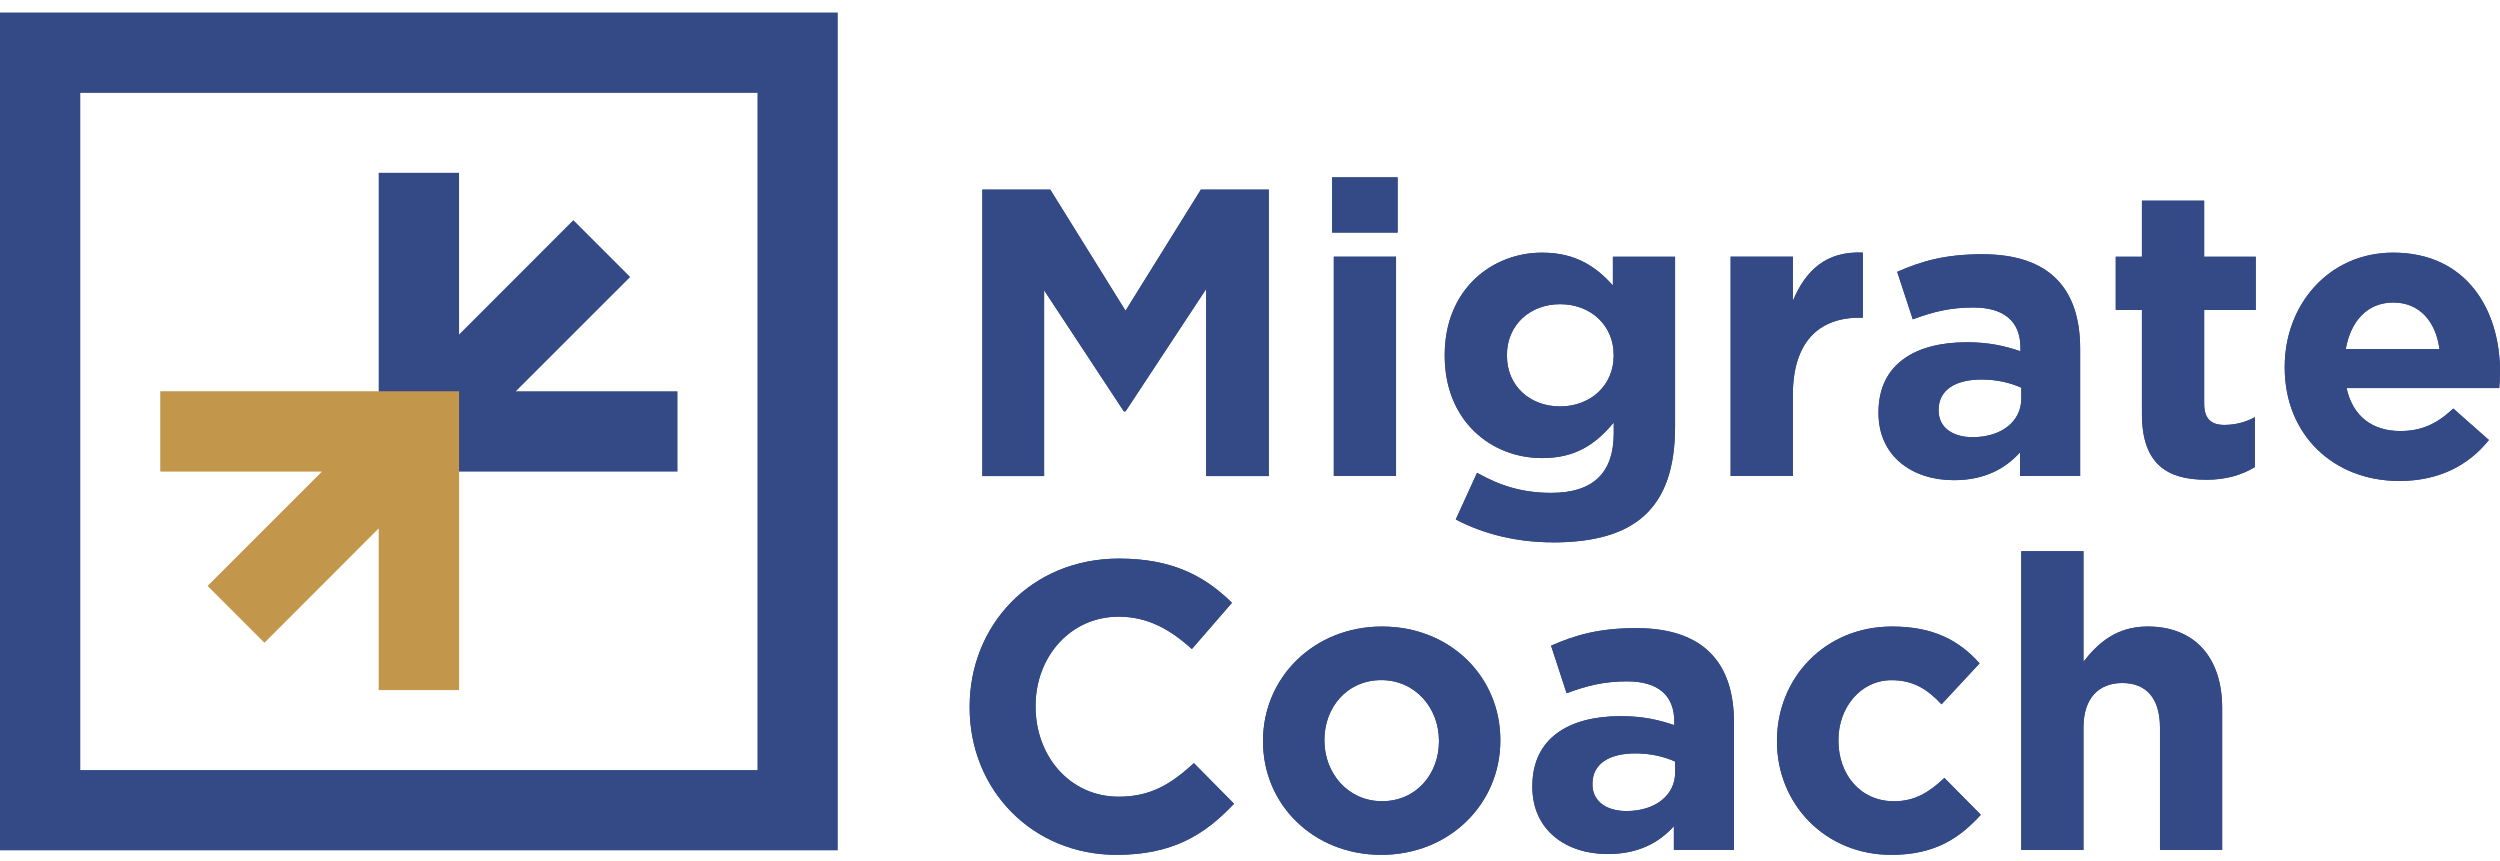 <svg xmlns="http://www.w3.org/2000/svg" width="148" height="51" viewBox="0 0 148 51" fill="none"><g clip-path="url(#clip0_10_6759)"><path d="M49.596 50.34H0V0.744H49.596V50.34ZM4.753 45.587H44.842V5.497H4.753V45.587Z" fill="#344A86"></path><path d="M30.536 23.163L37.305 16.398L33.942 13.034L27.176 19.804V10.231H22.419V27.917H40.109V23.163H30.536Z" fill="#344A86"></path><path d="M9.487 23.163V27.917H19.06L12.29 34.686L15.654 38.05L22.419 31.28V40.853H27.177V23.163H9.487Z" fill="#C2964B"></path><path d="M71.404 28.183V17.11L66.631 24.354H66.533L61.812 17.185V28.183H58.154V11.226H62.176L66.631 18.395L71.091 11.226H75.112V28.183H71.404Z" fill="#344A86"></path><path d="M78.863 13.767V10.498H82.739V13.767H78.863ZM78.961 28.179V15.196H82.645V28.179H78.961Z" fill="#344A86"></path><path d="M91.921 32.106C89.814 32.106 87.825 31.621 86.181 30.752L87.441 27.991C88.773 28.743 90.108 29.178 91.826 29.178C94.348 29.178 95.534 27.968 95.534 25.642V25.012C94.446 26.319 93.256 27.118 91.294 27.118C88.267 27.118 85.527 24.914 85.527 21.061V21.014C85.527 17.138 88.311 14.957 91.294 14.957C93.306 14.957 94.493 15.807 95.483 16.895V15.2H99.164V25.254C99.164 30.149 96.74 32.11 91.921 32.11V32.106ZM95.53 21.01C95.53 19.24 94.148 18.007 92.359 18.007C90.57 18.007 89.211 19.244 89.211 21.01V21.057C89.211 22.85 90.57 24.06 92.359 24.06C94.148 24.06 95.53 22.827 95.53 21.057V21.01Z" fill="#344A86"></path><path d="M110.088 18.806C107.641 18.806 106.137 20.282 106.137 23.383V28.179H102.453V15.196H106.137V17.811C106.889 16.018 108.099 14.855 110.28 14.953V18.806H110.084H110.088Z" fill="#344A86"></path><path d="M119.586 28.183V26.777C118.69 27.772 117.452 28.426 115.663 28.426C113.216 28.426 111.207 27.02 111.207 24.452V24.405C111.207 21.57 113.365 20.262 116.438 20.262C117.746 20.262 118.69 20.482 119.61 20.795V20.576C119.61 19.049 118.666 18.203 116.822 18.203C115.416 18.203 114.422 18.469 113.236 18.904L112.315 16.093C113.745 15.462 115.15 15.051 117.354 15.051C121.376 15.051 123.145 17.134 123.145 20.646V28.179H119.582L119.586 28.183ZM119.661 22.952C119.03 22.663 118.208 22.467 117.311 22.467C115.737 22.467 114.766 23.097 114.766 24.26V24.307C114.766 25.301 115.589 25.881 116.779 25.881C118.498 25.881 119.661 24.937 119.661 23.602V22.948V22.952Z" fill="#344A86"></path><path d="M130.581 28.398C128.329 28.398 126.802 27.502 126.802 24.498V18.348H125.252V15.2H126.802V11.879H130.487V15.2H133.541V18.348H130.487V23.896C130.487 24.741 130.851 25.156 131.673 25.156C132.35 25.156 132.957 24.988 133.49 24.694V27.65C132.714 28.112 131.818 28.402 130.585 28.402L130.581 28.398Z" fill="#344A86"></path><path d="M147.953 22.972H138.916C139.28 24.644 140.443 25.517 142.088 25.517C143.325 25.517 144.222 25.129 145.236 24.186L147.342 26.049C146.132 27.553 144.386 28.473 142.037 28.473C138.137 28.473 135.255 25.736 135.255 21.762V21.715C135.255 18.007 137.894 14.957 141.677 14.957C146.011 14.957 148 18.324 148 22.009V22.056C148 22.42 147.976 22.639 147.953 22.976V22.972ZM141.681 17.909C140.154 17.909 139.159 18.998 138.869 20.669H144.417C144.198 19.021 143.231 17.909 141.681 17.909Z" fill="#344A86"></path><path d="M66.099 50.606C61.107 50.606 57.403 46.754 57.403 41.887V41.84C57.403 37.02 61.036 33.069 66.244 33.069C69.442 33.069 71.353 34.134 72.931 35.685L70.558 38.422C69.251 37.235 67.919 36.507 66.224 36.507C63.366 36.507 61.306 38.88 61.306 41.789V41.836C61.306 44.741 63.319 47.165 66.224 47.165C68.162 47.165 69.349 46.389 70.68 45.179L73.052 47.58C71.31 49.443 69.372 50.606 66.099 50.606Z" fill="#344A86"></path><path d="M81.772 50.606C77.751 50.606 74.771 47.627 74.771 43.895V43.849C74.771 40.117 77.774 37.091 81.819 37.091C85.863 37.091 88.82 40.07 88.82 43.801V43.849C88.82 47.58 85.816 50.606 81.768 50.606H81.772ZM85.186 43.849C85.186 41.934 83.804 40.262 81.772 40.262C79.74 40.262 78.405 41.887 78.405 43.798V43.844C78.405 45.759 79.787 47.431 81.819 47.431C83.851 47.431 85.186 45.806 85.186 43.895V43.849Z" fill="#344A86"></path><path d="M99.093 50.317V48.911C98.197 49.906 96.96 50.559 95.17 50.559C92.723 50.559 90.715 49.154 90.715 46.585V46.538C90.715 43.704 92.872 42.396 95.945 42.396C97.253 42.396 98.197 42.615 99.117 42.928V42.709C99.117 41.182 98.173 40.336 96.329 40.336C94.924 40.336 93.929 40.603 92.743 41.037L91.823 38.226C93.252 37.596 94.657 37.185 96.862 37.185C100.883 37.185 102.652 39.267 102.652 42.78V50.313H99.09L99.093 50.317ZM99.168 45.086C98.537 44.796 97.715 44.6 96.819 44.6C95.245 44.6 94.274 45.231 94.274 46.394V46.44C94.274 47.435 95.096 48.014 96.286 48.014C98.005 48.014 99.168 47.071 99.168 45.736V45.082V45.086Z" fill="#344A86"></path><path d="M111.955 50.606C108.056 50.606 105.197 47.603 105.197 43.895V43.849C105.197 40.141 108.032 37.091 112.006 37.091C114.453 37.091 115.98 37.913 117.19 39.271L114.939 41.695C114.117 40.822 113.29 40.266 111.983 40.266C110.142 40.266 108.835 41.891 108.835 43.801V43.849C108.835 45.834 110.119 47.435 112.128 47.435C113.361 47.435 114.211 46.902 115.107 46.053L117.264 48.234C116.004 49.616 114.551 50.606 111.959 50.606H111.955Z" fill="#344A86"></path><path d="M127.871 50.316V43.073C127.871 41.331 127.049 40.434 125.643 40.434C124.238 40.434 123.341 41.331 123.341 43.073V50.316H119.657V32.631H123.341V39.173C124.191 38.085 125.279 37.09 127.143 37.09C129.931 37.09 131.552 38.931 131.552 41.91V50.316H127.871Z" fill="#344A86"></path><path d="M71.404 28.183V17.11L66.631 24.354H66.533L61.812 17.185V28.183H58.154V11.226H62.176L66.631 18.395L71.091 11.226H75.112V28.183H71.404Z" fill="#344A86"></path><path d="M78.863 13.767V10.498H82.739V13.767H78.863ZM78.961 28.179V15.196H82.645V28.179H78.961Z" fill="#344A86"></path><path d="M91.921 32.106C89.814 32.106 87.825 31.621 86.181 30.752L87.441 27.991C88.773 28.743 90.108 29.178 91.826 29.178C94.348 29.178 95.534 27.968 95.534 25.642V25.012C94.446 26.319 93.256 27.118 91.294 27.118C88.267 27.118 85.527 24.914 85.527 21.061V21.014C85.527 17.138 88.311 14.957 91.294 14.957C93.306 14.957 94.493 15.807 95.483 16.895V15.2H99.164V25.254C99.164 30.149 96.74 32.11 91.921 32.11V32.106ZM95.53 21.01C95.53 19.24 94.148 18.007 92.359 18.007C90.57 18.007 89.211 19.244 89.211 21.01V21.057C89.211 22.85 90.57 24.06 92.359 24.06C94.148 24.06 95.53 22.827 95.53 21.057V21.01Z" fill="#344A86"></path><path d="M110.088 18.806C107.641 18.806 106.137 20.282 106.137 23.383V28.179H102.453V15.196H106.137V17.811C106.889 16.018 108.099 14.855 110.28 14.953V18.806H110.084H110.088Z" fill="#344A86"></path><path d="M119.586 28.183V26.777C118.69 27.772 117.452 28.426 115.663 28.426C113.216 28.426 111.207 27.02 111.207 24.452V24.405C111.207 21.57 113.365 20.262 116.438 20.262C117.746 20.262 118.69 20.482 119.61 20.795V20.576C119.61 19.049 118.666 18.203 116.822 18.203C115.416 18.203 114.422 18.469 113.236 18.904L112.315 16.093C113.745 15.462 115.15 15.051 117.354 15.051C121.376 15.051 123.145 17.134 123.145 20.646V28.179H119.582L119.586 28.183ZM119.661 22.952C119.03 22.663 118.208 22.467 117.311 22.467C115.737 22.467 114.766 23.097 114.766 24.26V24.307C114.766 25.301 115.589 25.881 116.779 25.881C118.498 25.881 119.661 24.937 119.661 23.602V22.948V22.952Z" fill="#344A86"></path><path d="M130.581 28.398C128.329 28.398 126.802 27.502 126.802 24.498V18.348H125.252V15.2H126.802V11.879H130.487V15.2H133.541V18.348H130.487V23.896C130.487 24.741 130.851 25.156 131.673 25.156C132.35 25.156 132.957 24.988 133.49 24.694V27.65C132.714 28.112 131.818 28.402 130.585 28.402L130.581 28.398Z" fill="#344A86"></path><path d="M147.953 22.972H138.916C139.28 24.644 140.443 25.517 142.088 25.517C143.325 25.517 144.222 25.129 145.236 24.186L147.342 26.049C146.132 27.553 144.386 28.473 142.037 28.473C138.137 28.473 135.255 25.736 135.255 21.762V21.715C135.255 18.007 137.894 14.957 141.677 14.957C146.011 14.957 148 18.324 148 22.009V22.056C148 22.42 147.976 22.639 147.953 22.976V22.972ZM141.681 17.909C140.154 17.909 139.159 18.998 138.869 20.669H144.417C144.198 19.021 143.231 17.909 141.681 17.909Z" fill="#344A86"></path><path d="M66.099 50.606C61.107 50.606 57.403 46.754 57.403 41.887V41.84C57.403 37.02 61.036 33.069 66.244 33.069C69.442 33.069 71.353 34.134 72.931 35.685L70.558 38.422C69.251 37.235 67.919 36.507 66.224 36.507C63.366 36.507 61.306 38.88 61.306 41.789V41.836C61.306 44.741 63.319 47.165 66.224 47.165C68.162 47.165 69.349 46.389 70.68 45.179L73.052 47.58C71.31 49.443 69.372 50.606 66.099 50.606Z" fill="#344A86"></path><path d="M81.772 50.606C77.751 50.606 74.771 47.627 74.771 43.895V43.849C74.771 40.117 77.774 37.091 81.819 37.091C85.863 37.091 88.82 40.07 88.82 43.801V43.849C88.82 47.58 85.816 50.606 81.768 50.606H81.772ZM85.186 43.849C85.186 41.934 83.804 40.262 81.772 40.262C79.74 40.262 78.405 41.887 78.405 43.798V43.844C78.405 45.759 79.787 47.431 81.819 47.431C83.851 47.431 85.186 45.806 85.186 43.895V43.849Z" fill="#344A86"></path><path d="M99.093 50.317V48.911C98.197 49.906 96.96 50.559 95.17 50.559C92.723 50.559 90.715 49.154 90.715 46.585V46.538C90.715 43.704 92.872 42.396 95.945 42.396C97.253 42.396 98.197 42.615 99.117 42.928V42.709C99.117 41.182 98.173 40.336 96.329 40.336C94.924 40.336 93.929 40.603 92.743 41.037L91.823 38.226C93.252 37.596 94.657 37.185 96.862 37.185C100.883 37.185 102.652 39.267 102.652 42.78V50.313H99.09L99.093 50.317ZM99.168 45.086C98.537 44.796 97.715 44.6 96.819 44.6C95.245 44.6 94.274 45.231 94.274 46.394V46.44C94.274 47.435 95.096 48.014 96.286 48.014C98.005 48.014 99.168 47.071 99.168 45.736V45.082V45.086Z" fill="#344A86"></path><path d="M111.955 50.606C108.056 50.606 105.197 47.603 105.197 43.895V43.849C105.197 40.141 108.032 37.091 112.006 37.091C114.453 37.091 115.98 37.913 117.19 39.271L114.939 41.695C114.117 40.822 113.29 40.266 111.983 40.266C110.142 40.266 108.835 41.891 108.835 43.801V43.849C108.835 45.834 110.119 47.435 112.128 47.435C113.361 47.435 114.211 46.902 115.107 46.053L117.264 48.234C116.004 49.616 114.551 50.606 111.959 50.606H111.955Z" fill="#344A86"></path><path d="M127.871 50.316V43.073C127.871 41.331 127.049 40.434 125.643 40.434C124.238 40.434 123.341 41.331 123.341 43.073V50.316H119.657V32.631H123.341V39.173C124.191 38.085 125.279 37.09 127.143 37.09C129.931 37.09 131.552 38.931 131.552 41.91V50.316H127.871Z" fill="#344A86"></path></g><defs><clipPath id="clip0_10_6759"><rect width="148" height="49.862" fill="white" transform="translate(0 0.744)"></rect></clipPath></defs></svg>